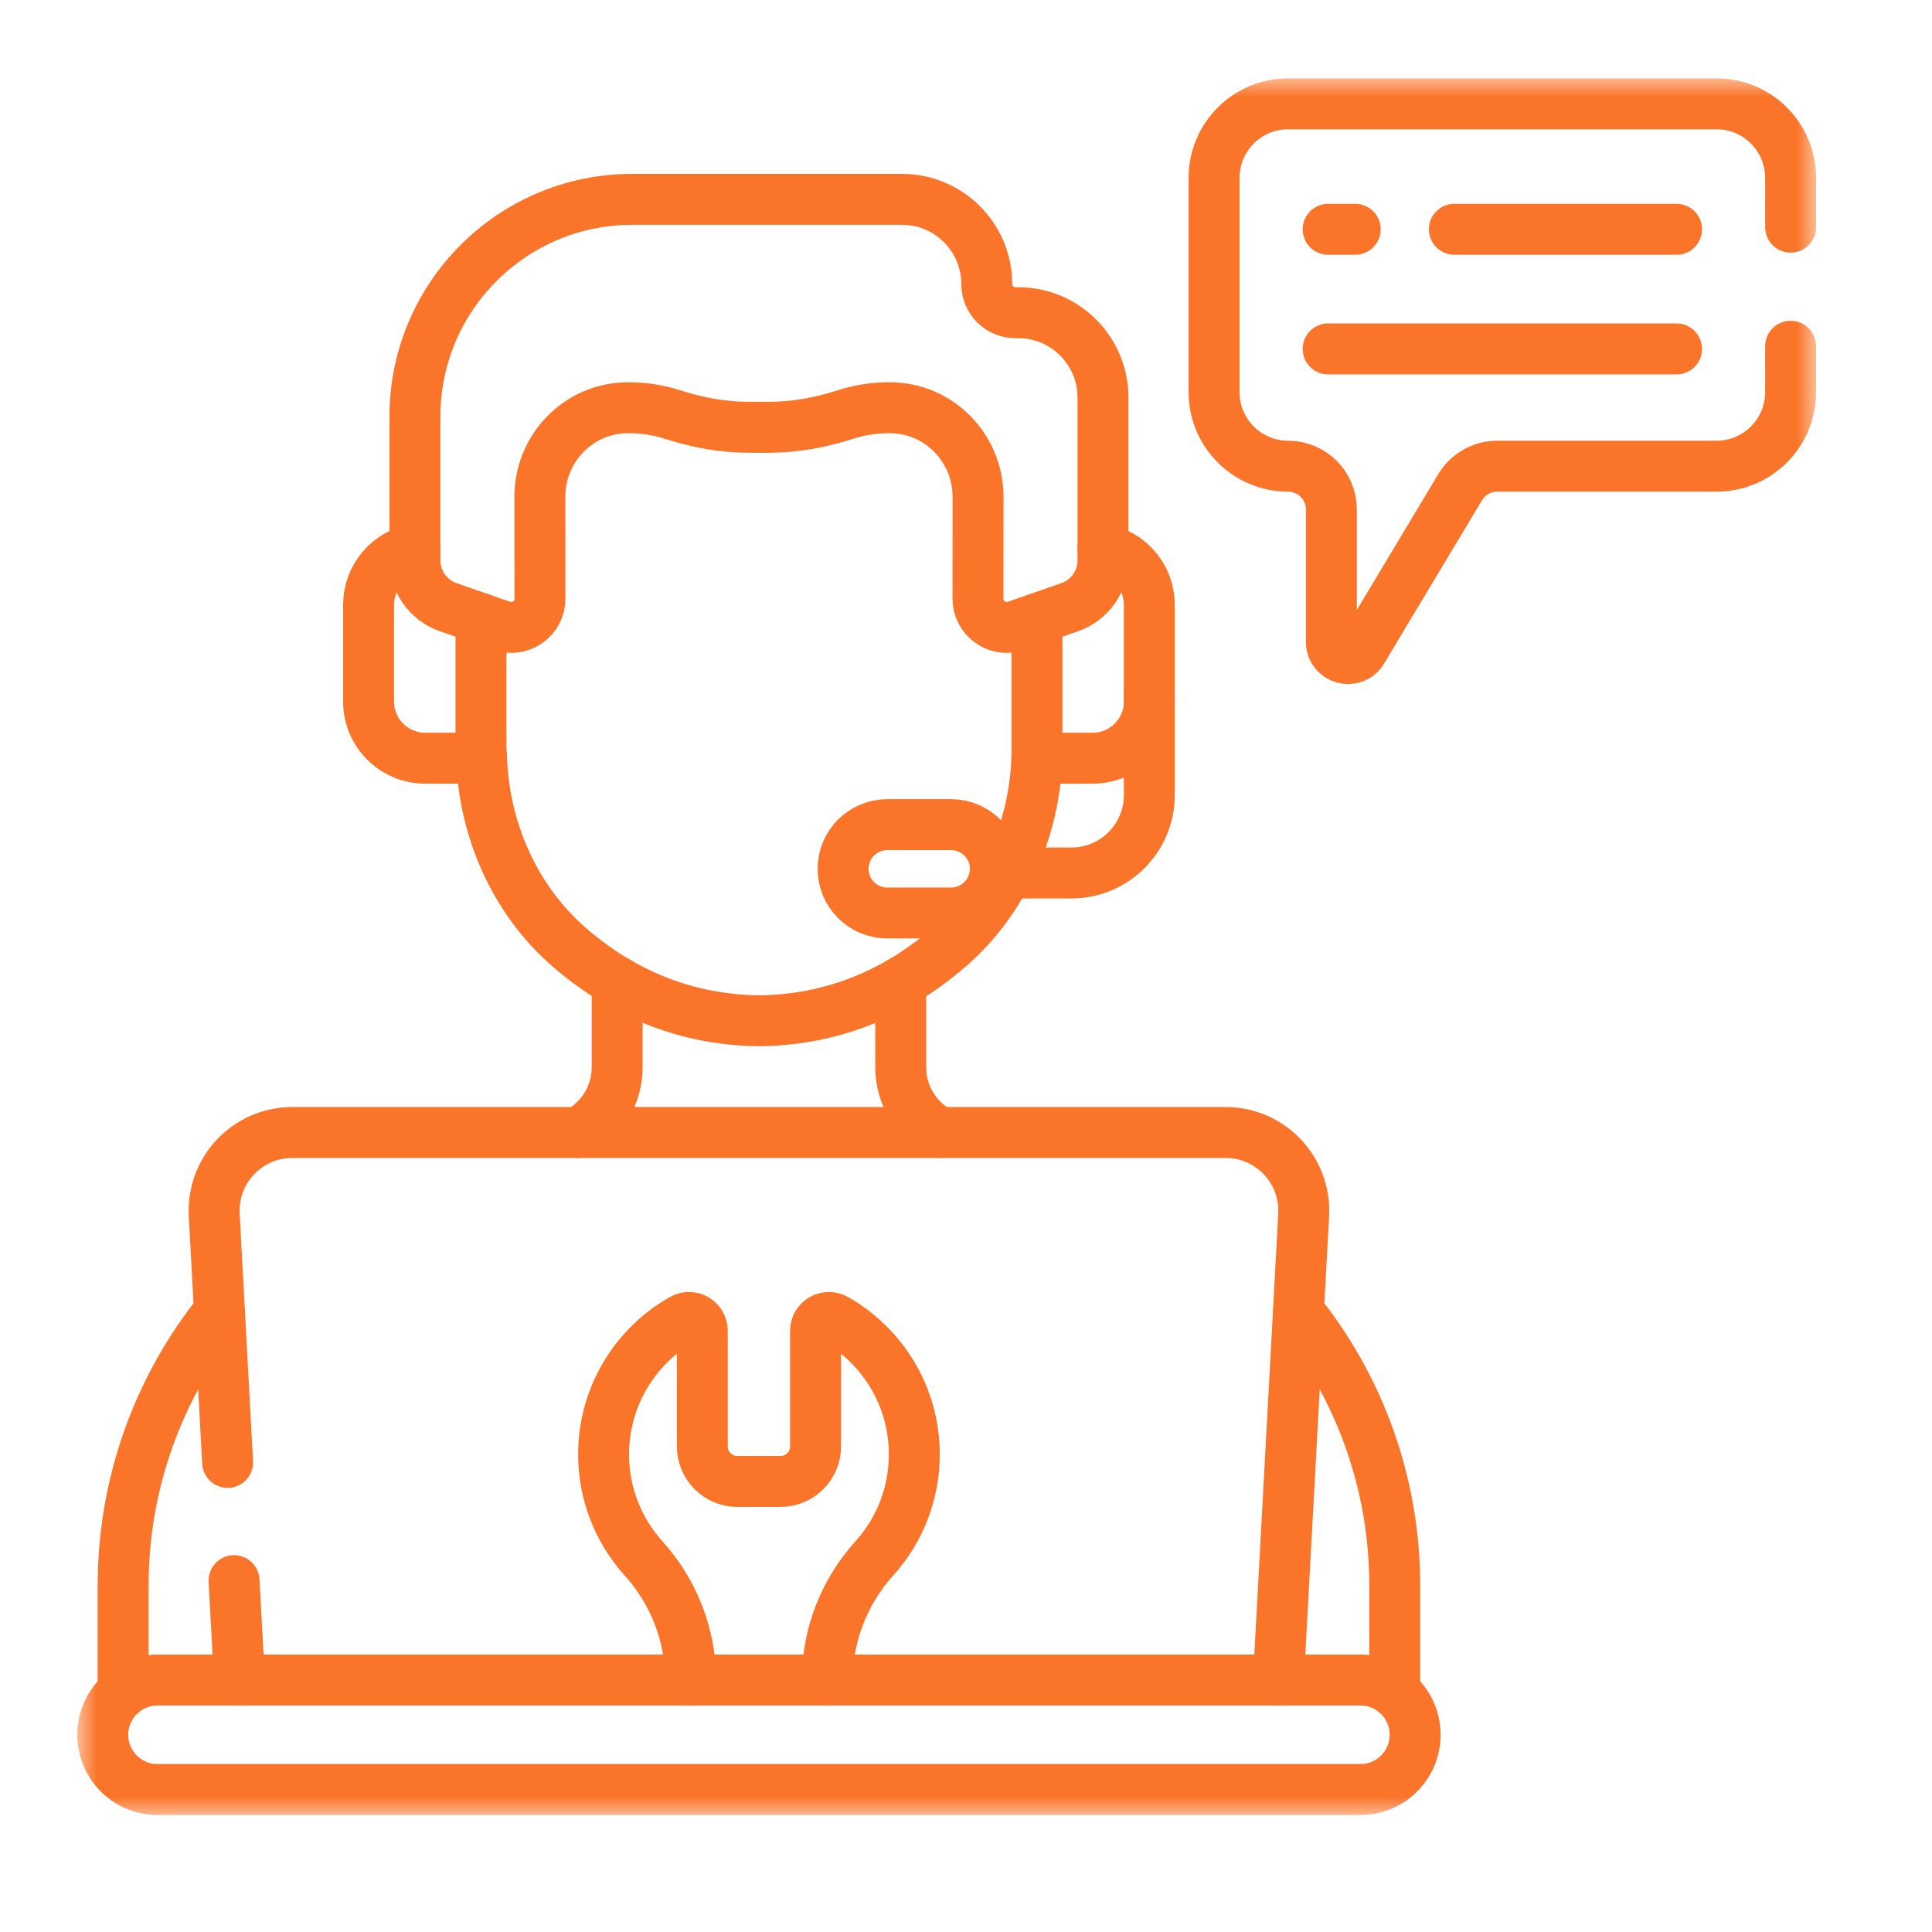 <svg width="50" height="50" viewBox="0 0 50 50" fill="none" xmlns="http://www.w3.org/2000/svg">
<g clip-path="url(#clip0_1272_1986)">
<path d="M37.638 5.934H43.389" stroke="#FA7429" stroke-width="1.318" stroke-miterlimit="10" stroke-linecap="round" stroke-linejoin="round"/>
<path d="M34.372 5.934H35.073" stroke="#FA7429" stroke-width="1.318" stroke-miterlimit="10" stroke-linecap="round" stroke-linejoin="round"/>
<path d="M34.372 9.03H43.389" stroke="#FA7429" stroke-width="1.318" stroke-miterlimit="10" stroke-linecap="round" stroke-linejoin="round"/>
<mask id="mask0_1272_1986" style="mask-type:luminance" maskUnits="userSpaceOnUse" x="2" y="2" width="45" height="45">
<path d="M2 2H47V47H2V2Z" fill="white"/>
</mask>
<g mask="url(#mask0_1272_1986)">
<path d="M29.744 17.879V20.576C29.744 21.69 28.841 22.593 27.727 22.593H26.064" stroke="#FA7429" stroke-width="1.318" stroke-miterlimit="10" stroke-linecap="round" stroke-linejoin="round"/>
<path d="M35.207 43.479H4.077C3.294 43.479 2.659 44.113 2.659 44.896C2.659 45.679 3.294 46.313 4.077 46.313H35.207C35.989 46.313 36.624 45.679 36.624 44.896C36.624 44.113 35.989 43.479 35.207 43.479Z" stroke="#FA7429" stroke-width="1.318" stroke-miterlimit="10" stroke-linecap="round" stroke-linejoin="round"/>
<path d="M21.41 43.478C21.41 42.317 21.845 41.2 22.622 40.337C22.628 40.331 22.634 40.324 22.64 40.318C23.275 39.606 23.662 38.668 23.662 37.639C23.662 36.14 22.841 34.833 21.625 34.142C21.394 34.01 21.107 34.175 21.107 34.441V37.432C21.107 37.933 20.701 38.34 20.199 38.34H19.084C18.582 38.34 18.176 37.933 18.176 37.432V34.441C18.176 34.175 17.889 34.01 17.658 34.142C16.442 34.833 15.621 36.14 15.621 37.639C15.621 38.668 16.008 39.606 16.643 40.318C16.649 40.324 16.655 40.331 16.66 40.337C17.438 41.2 17.873 42.317 17.873 43.478" stroke="#FA7429" stroke-width="1.318" stroke-miterlimit="10" stroke-linecap="round" stroke-linejoin="round"/>
<path d="M6.057 40.906L6.197 43.478" stroke="#FA7429" stroke-width="1.318" stroke-miterlimit="10" stroke-linecap="round" stroke-linejoin="round"/>
<path d="M33.086 43.478L33.739 31.443C33.802 30.284 32.88 29.309 31.719 29.309H7.564C6.404 29.309 5.481 30.284 5.544 31.443L5.891 37.847" stroke="#FA7429" stroke-width="1.318" stroke-miterlimit="10" stroke-linecap="round" stroke-linejoin="round"/>
<path d="M36.096 43.794V41.033C36.096 38.373 35.172 35.897 33.604 33.941" stroke="#FA7429" stroke-width="1.318" stroke-miterlimit="10" stroke-linecap="round" stroke-linejoin="round"/>
<path d="M5.679 33.941C4.111 35.897 3.187 38.373 3.187 41.033V43.794" stroke="#FA7429" stroke-width="1.318" stroke-miterlimit="10" stroke-linecap="round" stroke-linejoin="round"/>
<path d="M26.352 8.093H26.278C25.869 8.093 25.537 7.762 25.537 7.352C25.537 6.141 24.555 5.159 23.344 5.159H16.363C13.256 5.159 10.738 7.678 10.738 10.784V14.502C10.738 15.048 11.083 15.534 11.599 15.714L12.984 16.196C13.469 16.365 13.975 16.005 13.974 15.492L13.971 12.871C13.965 11.596 14.982 10.558 16.241 10.552L16.269 10.552C16.654 10.551 17.036 10.61 17.4 10.727C18.045 10.935 18.714 11.06 19.392 11.058H19.891C20.569 11.06 21.238 10.935 21.883 10.727C22.247 10.61 22.628 10.551 23.014 10.552L23.041 10.552C24.301 10.558 25.317 11.596 25.312 12.871L25.31 15.492C25.309 16.005 25.815 16.365 26.299 16.196L27.684 15.714C28.2 15.534 28.545 15.048 28.545 14.502V10.287C28.545 9.075 27.563 8.093 26.352 8.093Z" stroke="#FA7429" stroke-width="1.318" stroke-miterlimit="10" stroke-linecap="round" stroke-linejoin="round"/>
<path d="M12.447 19.537H12.46C12.508 21.449 13.31 23.286 14.749 24.53C15.908 25.531 17.535 26.403 19.679 26.418C21.823 26.385 23.442 25.499 24.593 24.488C25.993 23.257 26.775 21.461 26.836 19.589" stroke="#FA7429" stroke-width="1.318" stroke-miterlimit="10" stroke-linecap="round" stroke-linejoin="round"/>
<path d="M10.738 14.213C10.056 14.339 9.539 14.935 9.539 15.653V18.157C9.539 18.966 10.195 19.622 11.004 19.622H12.447V16.009" stroke="#FA7429" stroke-width="1.318" stroke-miterlimit="10" stroke-linecap="round" stroke-linejoin="round"/>
<path d="M26.836 16.01V19.622H28.279C29.088 19.622 29.744 18.966 29.744 18.157V15.653C29.744 14.935 29.227 14.339 28.545 14.213" stroke="#FA7429" stroke-width="1.318" stroke-miterlimit="10" stroke-linecap="round" stroke-linejoin="round"/>
<path d="M24.616 23.628H22.962C22.331 23.628 21.819 23.116 21.819 22.485C21.819 21.854 22.331 21.342 22.962 21.342H24.616C25.247 21.342 25.759 21.854 25.759 22.485C25.759 23.116 25.247 23.628 24.616 23.628Z" stroke="#FA7429" stroke-width="1.318" stroke-miterlimit="10" stroke-linecap="round" stroke-linejoin="round"/>
<path d="M24.316 29.31C23.711 28.981 23.311 28.343 23.311 27.623V25.414" stroke="#FA7429" stroke-width="1.318" stroke-miterlimit="10" stroke-linecap="round" stroke-linejoin="round"/>
<path d="M15.972 25.407V27.623C15.972 28.355 15.561 28.985 14.965 29.31" stroke="#FA7429" stroke-width="1.318" stroke-miterlimit="10" stroke-linecap="round" stroke-linejoin="round"/>
<path d="M46.341 5.879V4.604C46.341 3.545 45.482 2.687 44.424 2.687H33.337C32.278 2.687 31.42 3.545 31.42 4.604V10.149C31.42 11.207 32.278 12.065 33.337 12.065C33.955 12.065 34.456 12.567 34.456 13.185V16.614C34.456 17.049 35.03 17.208 35.254 16.835L37.788 12.609C37.99 12.272 38.355 12.065 38.748 12.065H44.424C45.482 12.065 46.341 11.207 46.341 10.149V8.961" stroke="#FA7429" stroke-width="1.318" stroke-miterlimit="10" stroke-linecap="round" stroke-linejoin="round"/>
</g>
</g>
<defs>
<clipPath id="clip0_1272_1986">
<rect width="45" height="45" fill="white" transform="translate(2 2)"/>
</clipPath>
</defs>
</svg>
